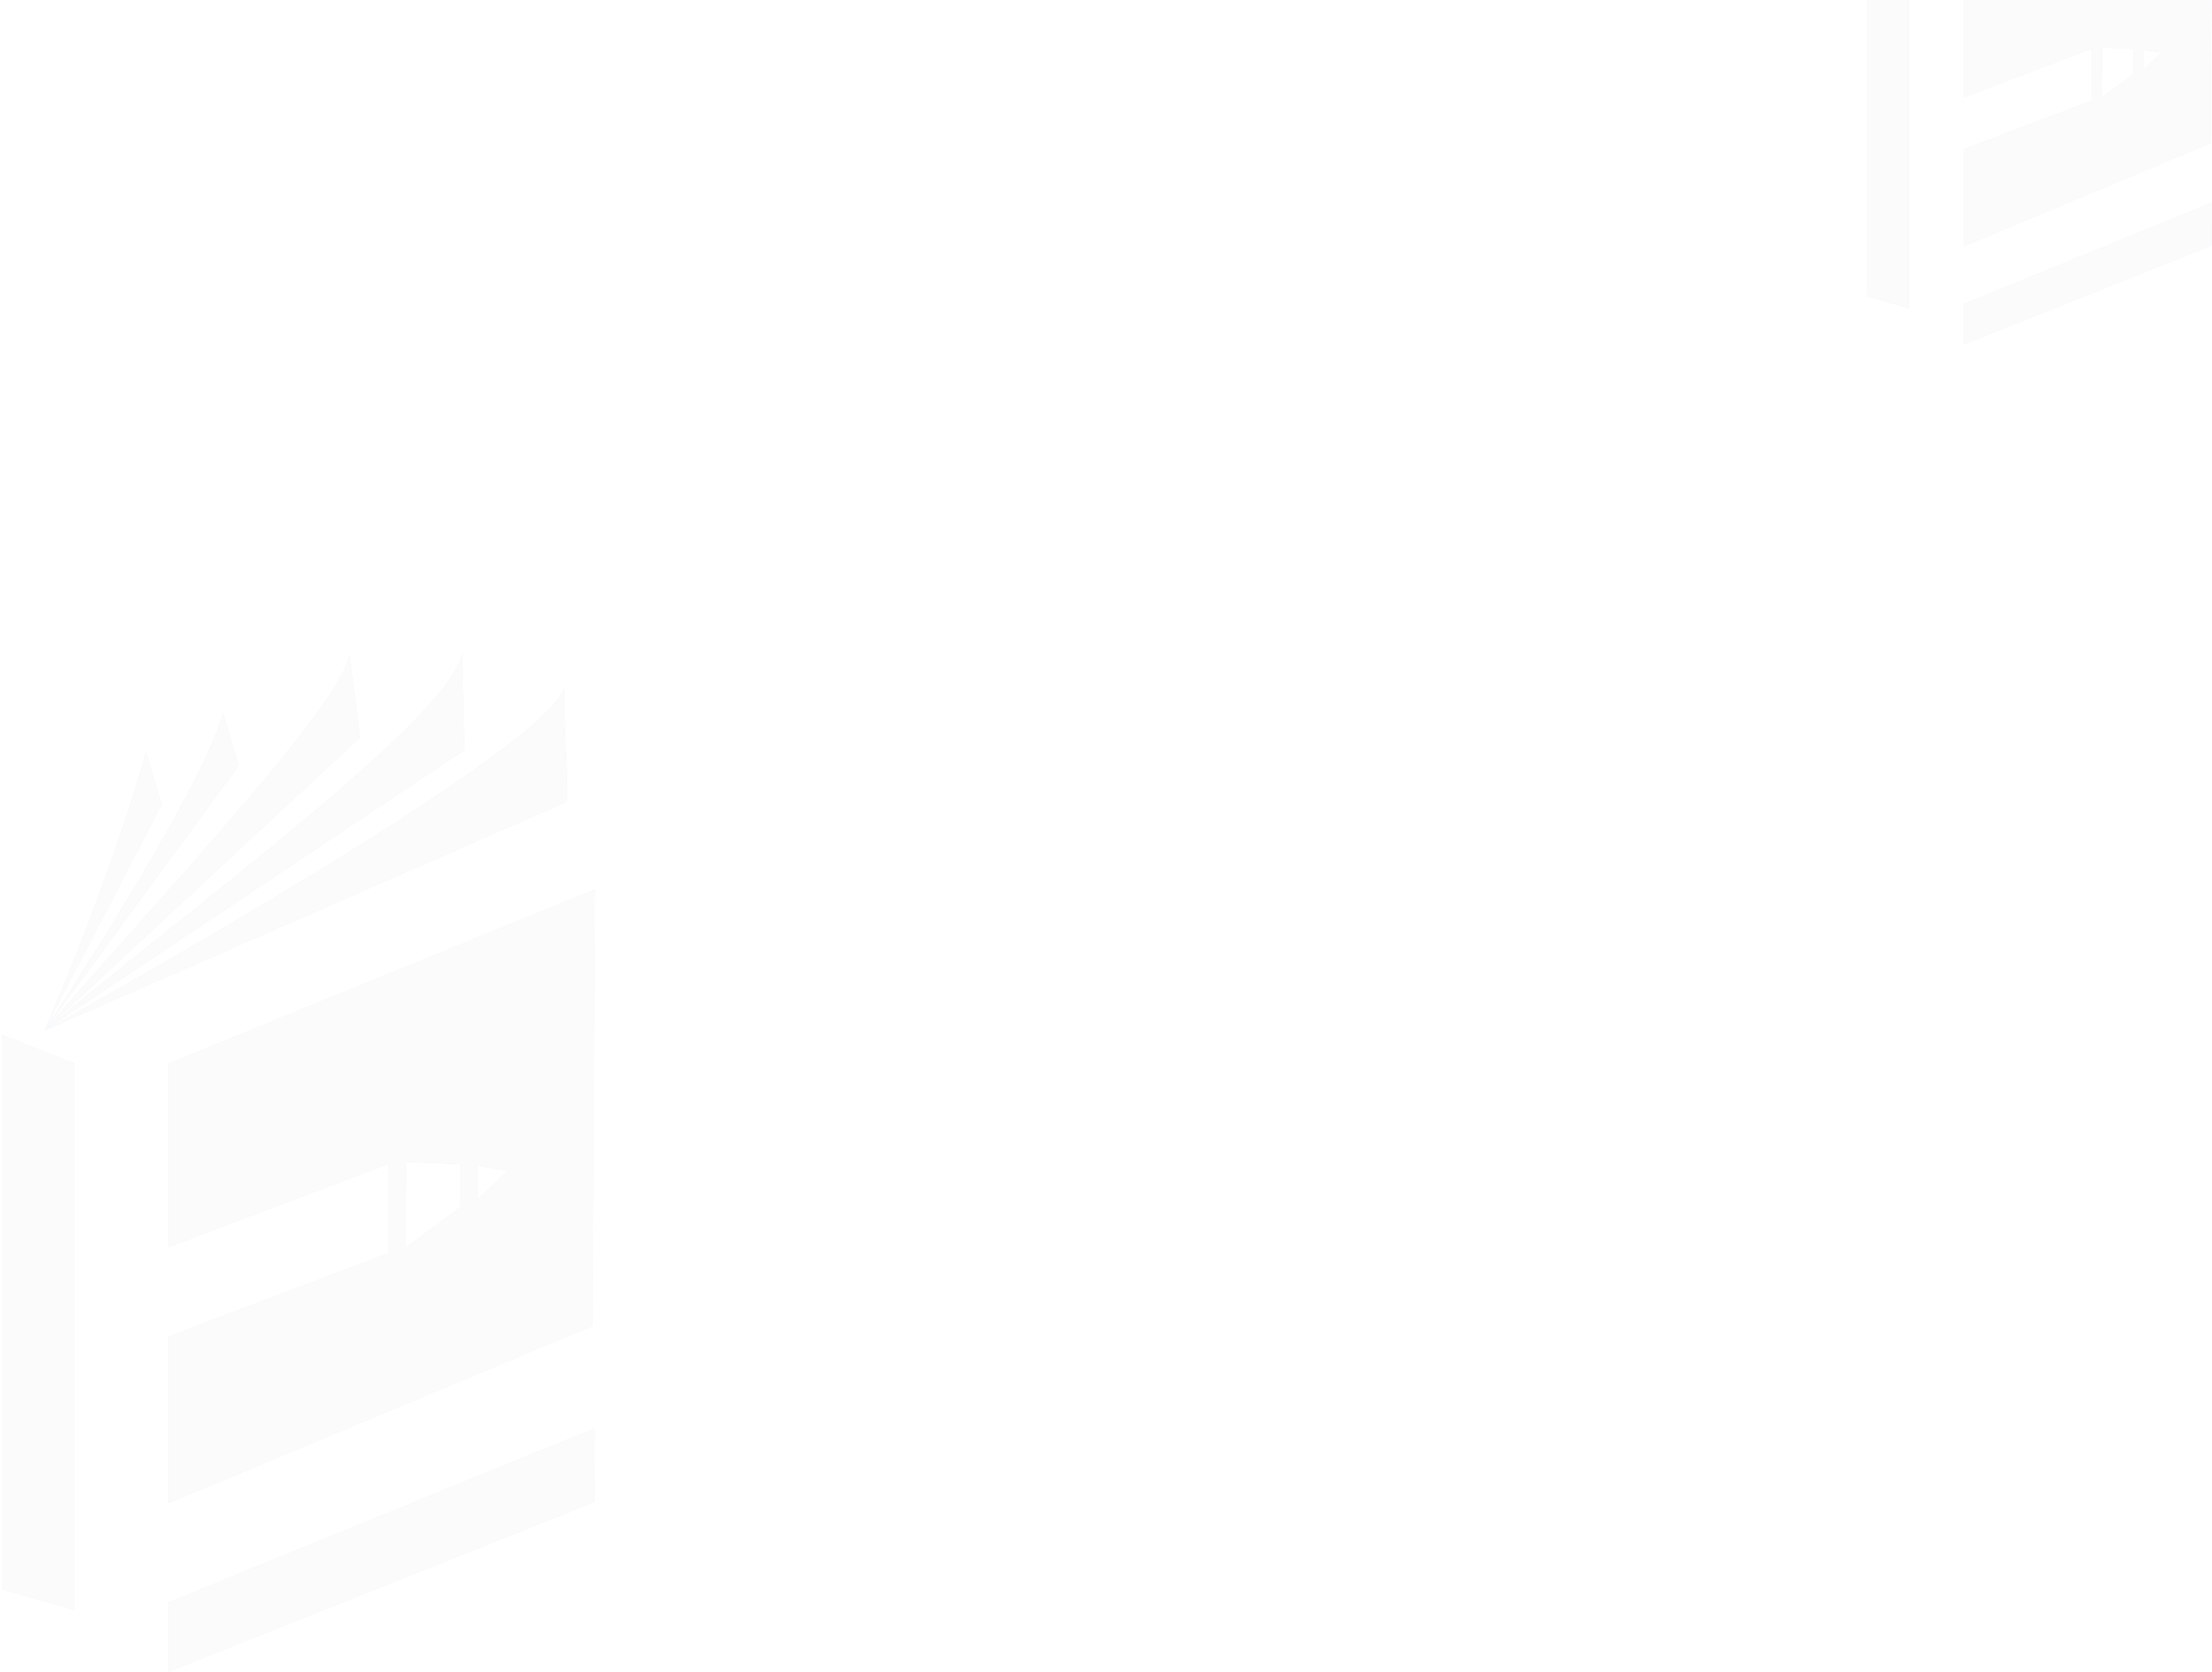 <svg xmlns="http://www.w3.org/2000/svg" xmlns:xlink="http://www.w3.org/1999/xlink" width="1238" height="935.895" viewBox="0 0 1238 935.895">
  <defs>
    <clipPath id="clip-path">
      <rect id="base" width="1238" height="935.895" transform="translate(-133)" fill="#f6f6f6"/>
    </clipPath>
  </defs>
  <g id="Mask_Group_5" data-name="Mask Group 5" transform="translate(133)" opacity="0.5" clip-path="url(#clip-path)">
    <g id="Group_14385" data-name="Group 14385" transform="translate(-0.026 -139.171)">
      <g id="logo_watermark" data-name="logo watermark" transform="translate(-132 504.687)" opacity="0.149">
        <g id="logo_watermark-2" data-name="logo watermark" transform="translate(0 0)">
          <g id="Group_1723" data-name="Group 1723" transform="translate(0 0)">
            <path id="Path_952" data-name="Path 952" d="M602.047,361.4l40.724,16.12V683.387l-40.724-11.679Z" transform="translate(-602.047 -147.647)" fill="#00376f"/>
            <path id="Path_953" data-name="Path 953" d="M698.835,364.735l238.525-97.453-1.4,244.283-237.125,99.19V517.5l123.32-46.758V420.666l-123.32,46.758V364.735Zm189.791,59.958-16.96-2.813v19.1l16.96-16.292Zm-26.52,20.42V421.06l-30.41-1.336.086,47.928Z" transform="translate(-605.459 -134.847)" fill="#00376f"/>
            <path id="Path_954" data-name="Path 954" d="M698.835,713.8l238.525-97.446-.234,41.268L698.835,752.511Z" transform="translate(-605.459 -182.324)" fill="#00376f"/>
            <path id="Path_955" data-name="Path 955" d="M735.581,182.245l-108.813,148.4c35.718-54.092,90.95-143.459,99.977-177.507Z" transform="translate(-602.919 -119.323)" fill="#00376f"/>
            <path id="Path_956" data-name="Path 956" d="M803.358,161.472,626.768,325.461C684.643,258.505,794,142.9,797.566,115.007Z" transform="translate(-602.919 -114.136)" fill="#00376f"/>
            <path id="Path_957" data-name="Path 957" d="M861.767,168.365l-235,156.958C705.918,258.883,855.975,149.071,860.5,114Z" transform="translate(-602.919 -113.999)" fill="#00376f"/>
            <path id="Path_958" data-name="Path 958" d="M919.231,200.3,626.768,328.424c100.958-56.319,281.886-162.06,290.906-191.63C917.005,152.247,919.9,184.844,919.231,200.3Z" transform="translate(-602.919 -117.1)" fill="#00376f"/>
            <path id="Path_959" data-name="Path 959" d="M692.455,207.4,626.768,334.076c22.745-50.817,47.824-121.734,56.852-155.775Z" transform="translate(-602.919 -122.745)" fill="#00376f"/>
          </g>
        </g>
        <path id="Color_Overlay" data-name="Color Overlay" d="M93.376,531.477,331.9,434.03l-.234,41.268L93.376,570.187ZM0,524.06V213.748l40.724,16.12V535.739ZM93.376,382.654,216.7,335.9V285.819L93.376,332.577V229.887L331.9,132.435l-1.4,244.284L93.376,475.908ZM226.322,332.8l30.325-22.538V286.213l-30.41-1.336Zm39.884-26.668,16.96-16.291-16.96-2.813ZM23.852,211.326l0,0Zm0,0,0,0,0,0,0,0,.005-.007,0,0,0,.006.006-.01C46.6,160.494,71.675,89.593,80.7,55.556l8.835,29.1L23.866,211.3C59.586,157.2,114.8,67.859,123.827,33.817l8.836,29.1L23.862,211.307l0,.007C81.737,144.357,191.079,28.759,194.647.87l5.792,46.465L23.857,211.318h0C103.006,144.878,253.056,35.072,257.584,0l1.265,54.366L23.855,211.32h0C124.813,155,305.736,49.264,314.756,19.694c-.669,15.453,2.225,48.051,1.556,63.5L23.854,211.322l0,0S23.853,211.324,23.853,211.322Zm0,0,0,0h0l0,0Zm0,0,.005,0h0l-.005,0ZM23.85,211.324ZM23.85,211.324Z" transform="translate(0 0)" fill="#c5c5c5"/>
      </g>
      <g id="logo_watermark-3" data-name="logo watermark" transform="translate(911.864 0)" opacity="0.149">
        <g id="logo_watermark-4" data-name="logo watermark" transform="translate(0 0)">
          <g id="Group_1725" data-name="Group 1725">
            <path id="Path_968" data-name="Path 968" d="M350.384,210.328l23.7,9.382V397.722l-23.7-6.8Z" transform="translate(-350.384 -85.929)" fill="#00376f"/>
            <path id="Path_969" data-name="Path 969" d="M406.713,212.271l138.818-56.716-.814,142.17-138,57.727V301.179l71.771-27.212V244.822l-71.771,27.213V212.271Zm110.456,34.895-9.871-1.637v11.119l9.871-9.481ZM501.734,259.05v-14l-17.7-.778.05,27.894Z" transform="translate(-352.369 -78.479)" fill="#00376f"/>
            <path id="Path_970" data-name="Path 970" d="M406.713,415.423,545.531,358.71l-.136,24.017L406.713,437.951Z" transform="translate(-352.369 -106.11)" fill="#00376f"/>
            <path id="Path_971" data-name="Path 971" d="M428.1,106.064l-63.328,86.368c20.788-31.481,52.932-83.491,58.186-103.307Z" transform="translate(-350.891 -69.444)" fill="#00376f"/>
            <path id="Path_972" data-name="Path 972" d="M467.544,93.974,364.771,189.414c33.682-38.967,97.325-106.25,99.4-122.481Z" transform="translate(-350.891 -66.426)" fill="#00376f"/>
            <path id="Path_973" data-name="Path 973" d="M501.537,97.986,364.771,189.334c46.064-38.667,133.4-102.577,136.03-122.988Z" transform="translate(-350.891 -66.346)" fill="#00376f"/>
            <path id="Path_974" data-name="Path 974" d="M534.98,116.57,364.771,191.138c58.756-32.777,164.054-94.317,169.3-111.526C533.685,88.606,535.37,107.577,534.98,116.57Z" transform="translate(-350.891 -68.15)" fill="#00376f"/>
            <path id="Path_975" data-name="Path 975" d="M403,120.7l-38.229,73.725c13.237-29.575,27.833-70.848,33.087-90.659Z" transform="translate(-350.891 -71.436)" fill="#00376f"/>
          </g>
        </g>
        <path id="Color_Overlay-2" data-name="Color Overlay" d="M54.344,309.312,193.162,252.6l-.136,24.017L54.344,331.841ZM0,305V124.4l23.7,9.382V311.794Zm54.344-82.3,71.771-27.212V166.343L54.344,193.555V133.792L193.162,77.076l-.814,142.17-138,57.727Zm77.373-29.011,17.649-13.117v-14l-17.7-.778Zm23.212-15.52,9.871-9.482-9.871-1.637ZM13.883,122.987h0l0,0h0v0l0,.006.005-.008C27.121,93.405,41.714,52.141,46.967,32.332l5.142,16.934L13.89,122.974C34.677,91.492,66.813,39.494,72.066,19.682L77.208,36.62,13.887,122.979l0,0,0,0h0C59.948,84.317,147.275,20.411,149.91,0l.736,31.64L13.884,122.986h0c58.756-32.777,164.051-94.316,169.3-111.525-.389,8.994,1.3,27.965.906,36.957L13.883,122.987l0,0ZM13.88,122.988Zm0,0h0ZM113.282.506l3.372,27.042L13.886,122.982C47.57,84.014,111.205,16.738,113.282.506Zm-99.4,122.476h0Z" transform="translate(0 0)" fill="#c5c5c5"/>
      </g>
    </g>
  </g>
</svg>
